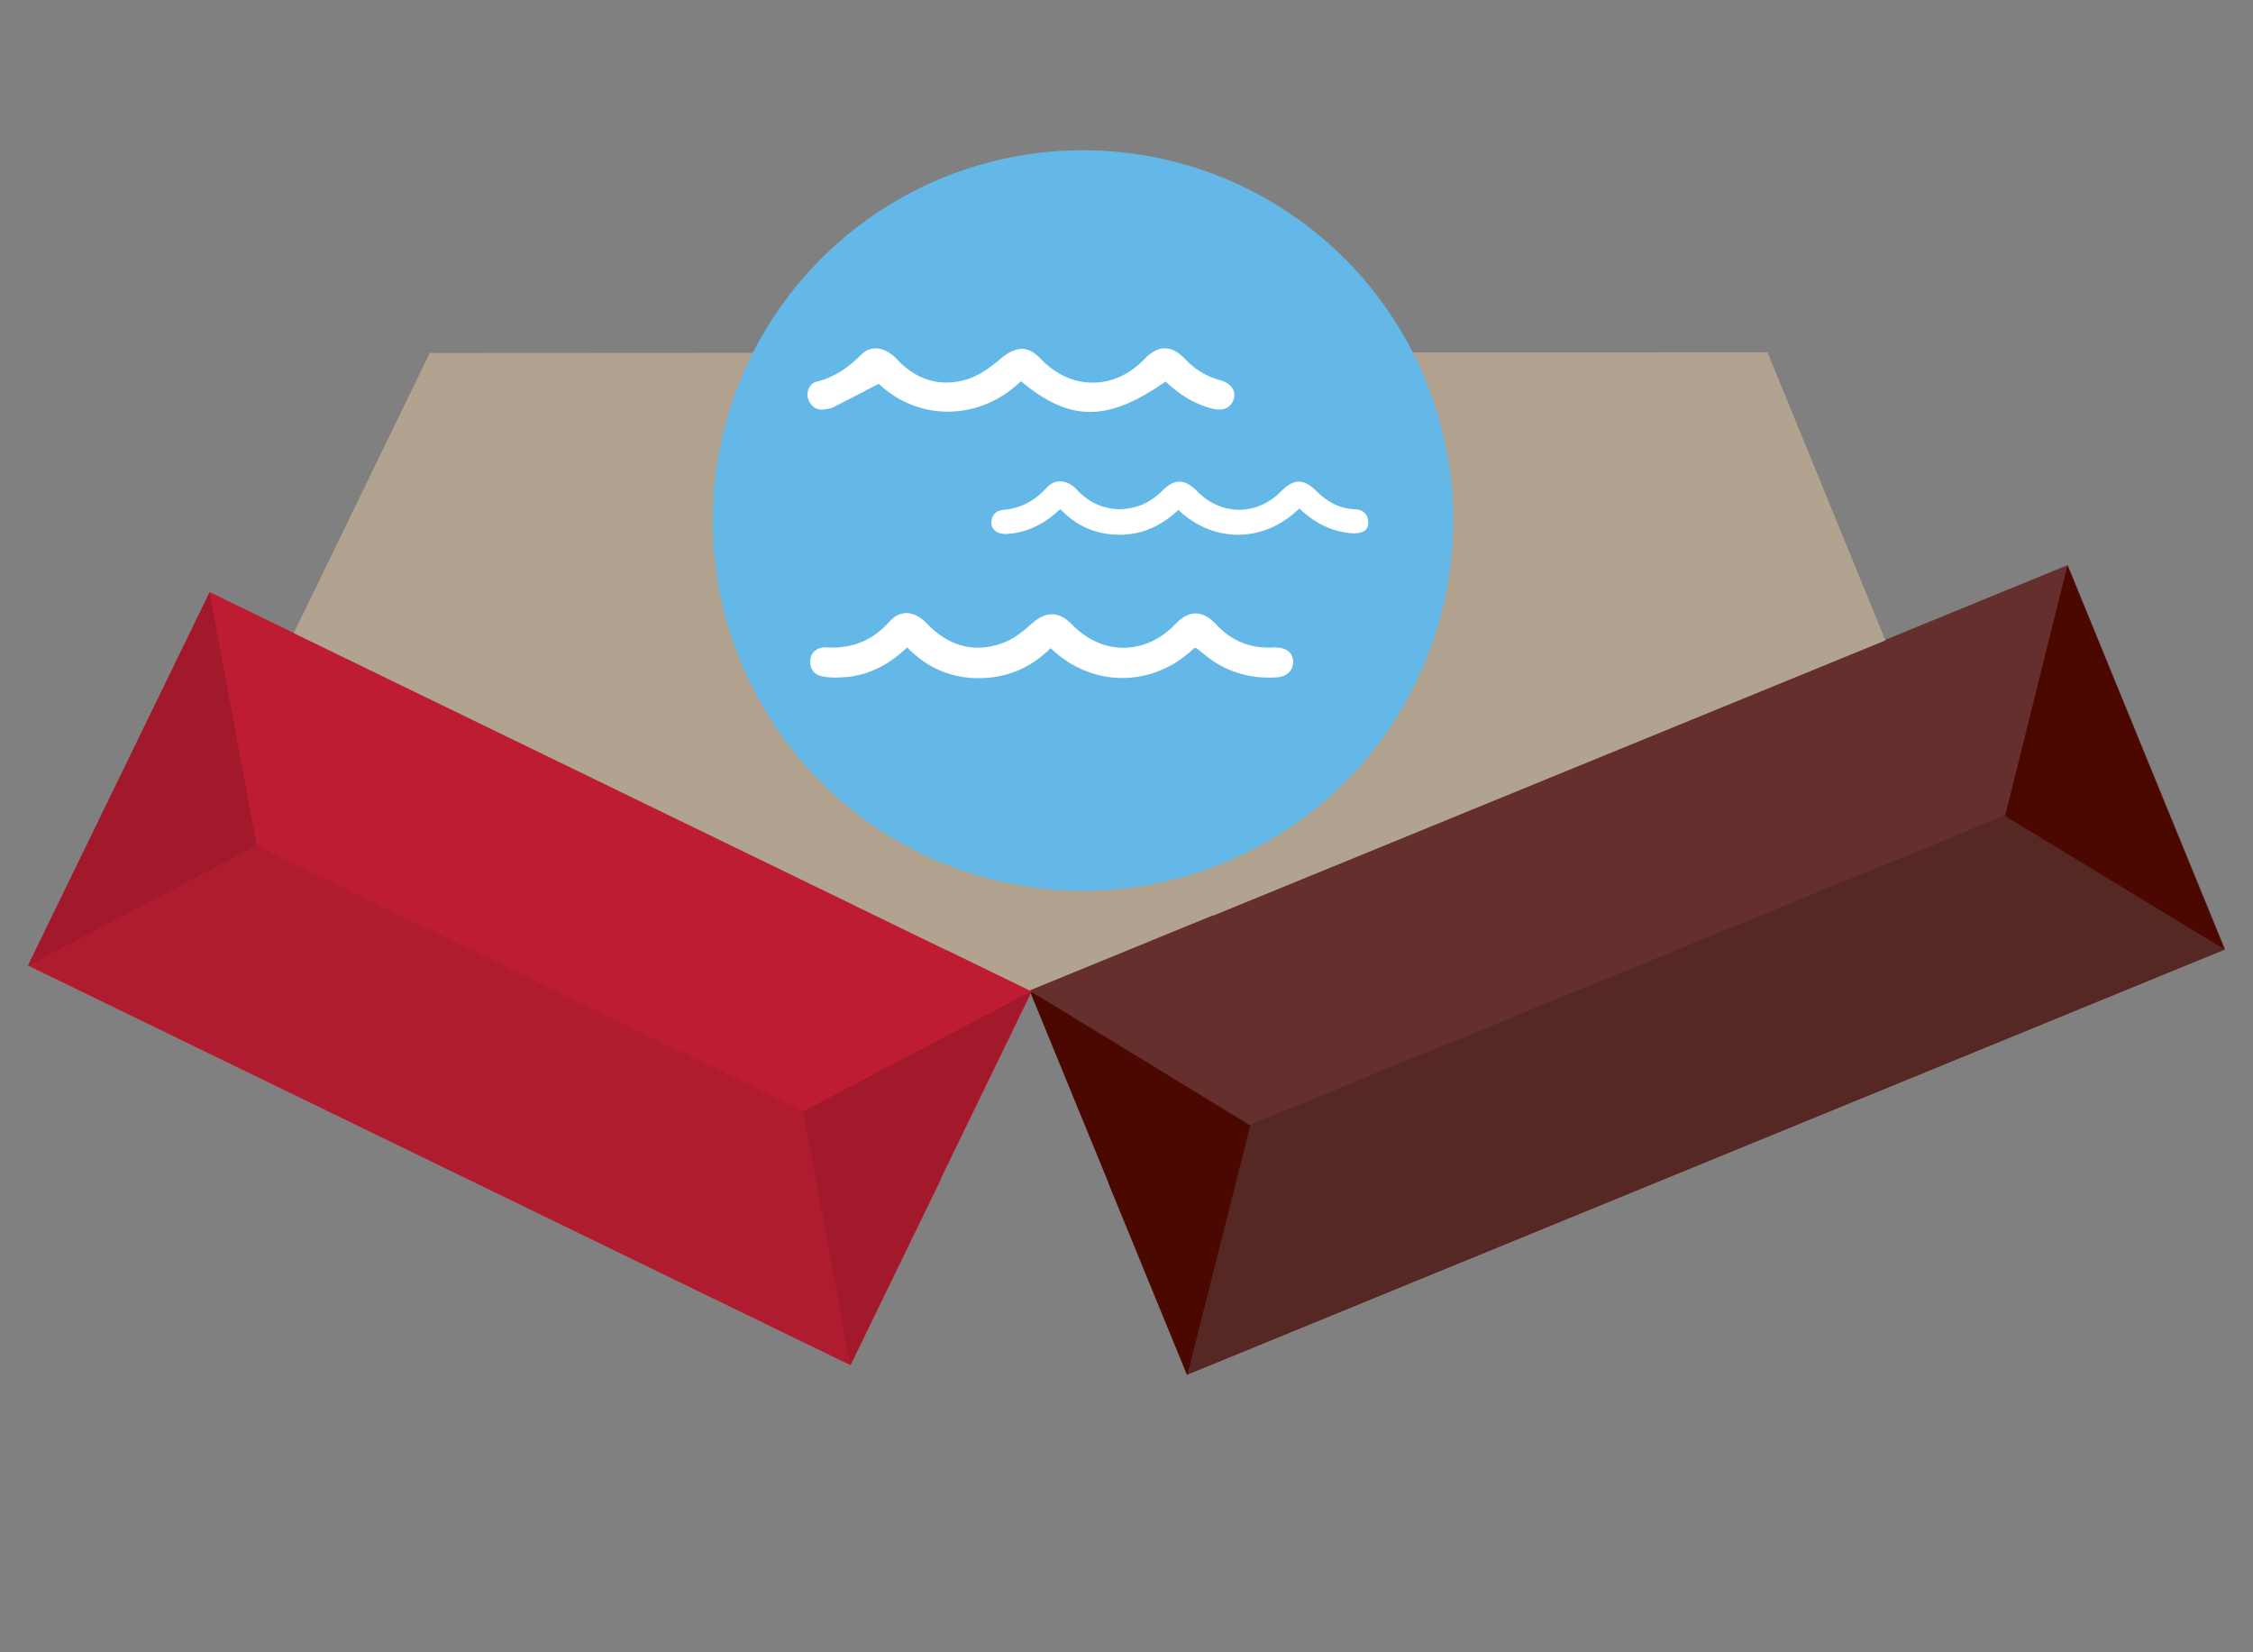 <?xml version="1.0" encoding="UTF-8"?><svg id="Calque_1" xmlns="http://www.w3.org/2000/svg" xmlns:xlink="http://www.w3.org/1999/xlink" viewBox="0 0 30 22" width="30px" height="22px"><rect x="0" y="0" width="30" height="22" fill="#808080" stroke="none"/><defs><style>.cls-1{fill:none;}.cls-2{clip-path:url(#clippath);}.cls-3{fill:#fff;}.cls-4{fill:#a1192a;}.cls-5{fill:#bd1c33;}.cls-6{fill:#b2a390;}.cls-7{fill:#af1b2f;}.cls-8{fill:#562824;}.cls-9{fill:#642f2c;}.cls-10{fill:#63b8e8;}.cls-11{fill:#4b0800;}</style><clipPath id="clippath"><circle class="cls-1" cx="14.42" cy="6.93" r="4.93"/></clipPath></defs><g><polygon class="cls-6" points="23.53 4.69 5.72 4.7 12.21 13.15 13.72 13.19 16.72 12.8 23.53 4.69"/><g><rect class="cls-1" x="13.42" y="6.16" width="14.93" height="9.68" transform="translate(-2.61 8.73) rotate(-22.27)"/><rect class="cls-9" x="14.21" y="10.15" width="14.93" height="5.53" transform="translate(-3.28 9.18) rotate(-22.28)"/><rect class="cls-8" x="14.73" y="12.81" width="14.93" height="2.76" transform="translate(-3.73 9.48) rotate(-22.28)"/><rect class="cls-6" x="15" y="6.37" width="9.68" height="4.15" transform="translate(-1.72 8.14) rotate(-22.26)"/><path class="cls-11" d="m16.65,14.98l-.84,3.33-2.1-5.12,2.93,1.79Z"/><path class="cls-11" d="m26.7,10.86l.83-3.33,2.09,5.11-2.93-1.78Z"/></g><g><rect class="cls-1" x="3.12" y="5.08" width="9.67" height="12.17" transform="translate(-5.56 13.44) rotate(-64.09)"/><rect class="cls-5" x="4.29" y="6.95" width="5.53" height="12.17" transform="translate(-7.75 13.68) rotate(-64.09)"/><rect class="cls-7" x="5.07" y="8.19" width="2.76" height="12.17" transform="translate(-9.2 13.83) rotate(-64.07)"/><rect class="cls-6" x="7.09" y="3.84" width="4.15" height="9.68" transform="translate(-2.64 13.13) rotate(-64.1)"/><path class="cls-4" d="m3.41,11.26l-3.04,1.6,2.42-4.97.63,3.38Z"/><path class="cls-4" d="m10.69,14.8l3.04-1.6-2.41,4.97-.62-3.37Z"/></g></g><g><circle class="cls-10" cx="14.42" cy="6.93" r="4.93"/><g class="cls-2"><path class="cls-3" d="m15.9,8.63c-.55.53-1.36.53-1.91,0-.26.26-.58.4-.96.4-.37,0-.69-.14-.95-.41-.22.21-.47.35-.76.39-.11.01-.23.02-.34,0-.13-.01-.2-.1-.19-.21,0-.11.09-.19.22-.18.33.02.61-.09.83-.34.15-.17.34-.15.51.03.27.28.6.39.98.26.15-.05.28-.15.4-.26.19-.17.36-.18.54,0,.4.42.98.42,1.38,0,.18-.19.36-.19.54,0,.21.23.47.33.78.31.15,0,.24.06.25.18,0,.13-.08.21-.23.22-.36.02-.69-.08-.97-.32-.03-.02-.06-.05-.09-.07,0,0,0,0-.01,0Z"/><path class="cls-3" d="m17.28,6.79c-.44.42-1.1.46-1.59,0-.22.21-.48.33-.78.33-.31,0-.57-.11-.79-.34-.03.02-.05.04-.07.06-.19.16-.41.26-.66.27-.11,0-.18-.05-.19-.14,0-.1.05-.17.15-.18.24-.02.43-.12.59-.3.11-.12.27-.1.39.02.15.17.34.26.56.27.23,0,.42-.08.58-.24.17-.17.3-.17.47,0,.32.33.8.33,1.12,0,.17-.17.3-.17.47,0,.14.14.3.23.5.24.13,0,.19.08.19.18,0,.1-.08.15-.22.14-.27-.02-.5-.14-.7-.33Z"/><path class="cls-3" d="m13.59,5.08c-.54.52-1.35.54-1.89.03-.21.11-.4.21-.6.31-.03.02-.07.02-.11.03-.11.02-.19-.03-.23-.14-.03-.09.02-.21.12-.23.24-.06.42-.19.59-.36.13-.13.32-.1.47.06.26.28.58.38.94.27.16-.05.31-.16.44-.27.2-.17.36-.19.54,0,.4.42.98.42,1.38,0,.18-.19.36-.19.54,0,.13.14.28.23.46.28.15.04.22.14.19.25-.04.12-.14.17-.29.13-.24-.06-.44-.19-.62-.36-.77.54-1.27.54-1.92,0Z"/></g></g></svg>